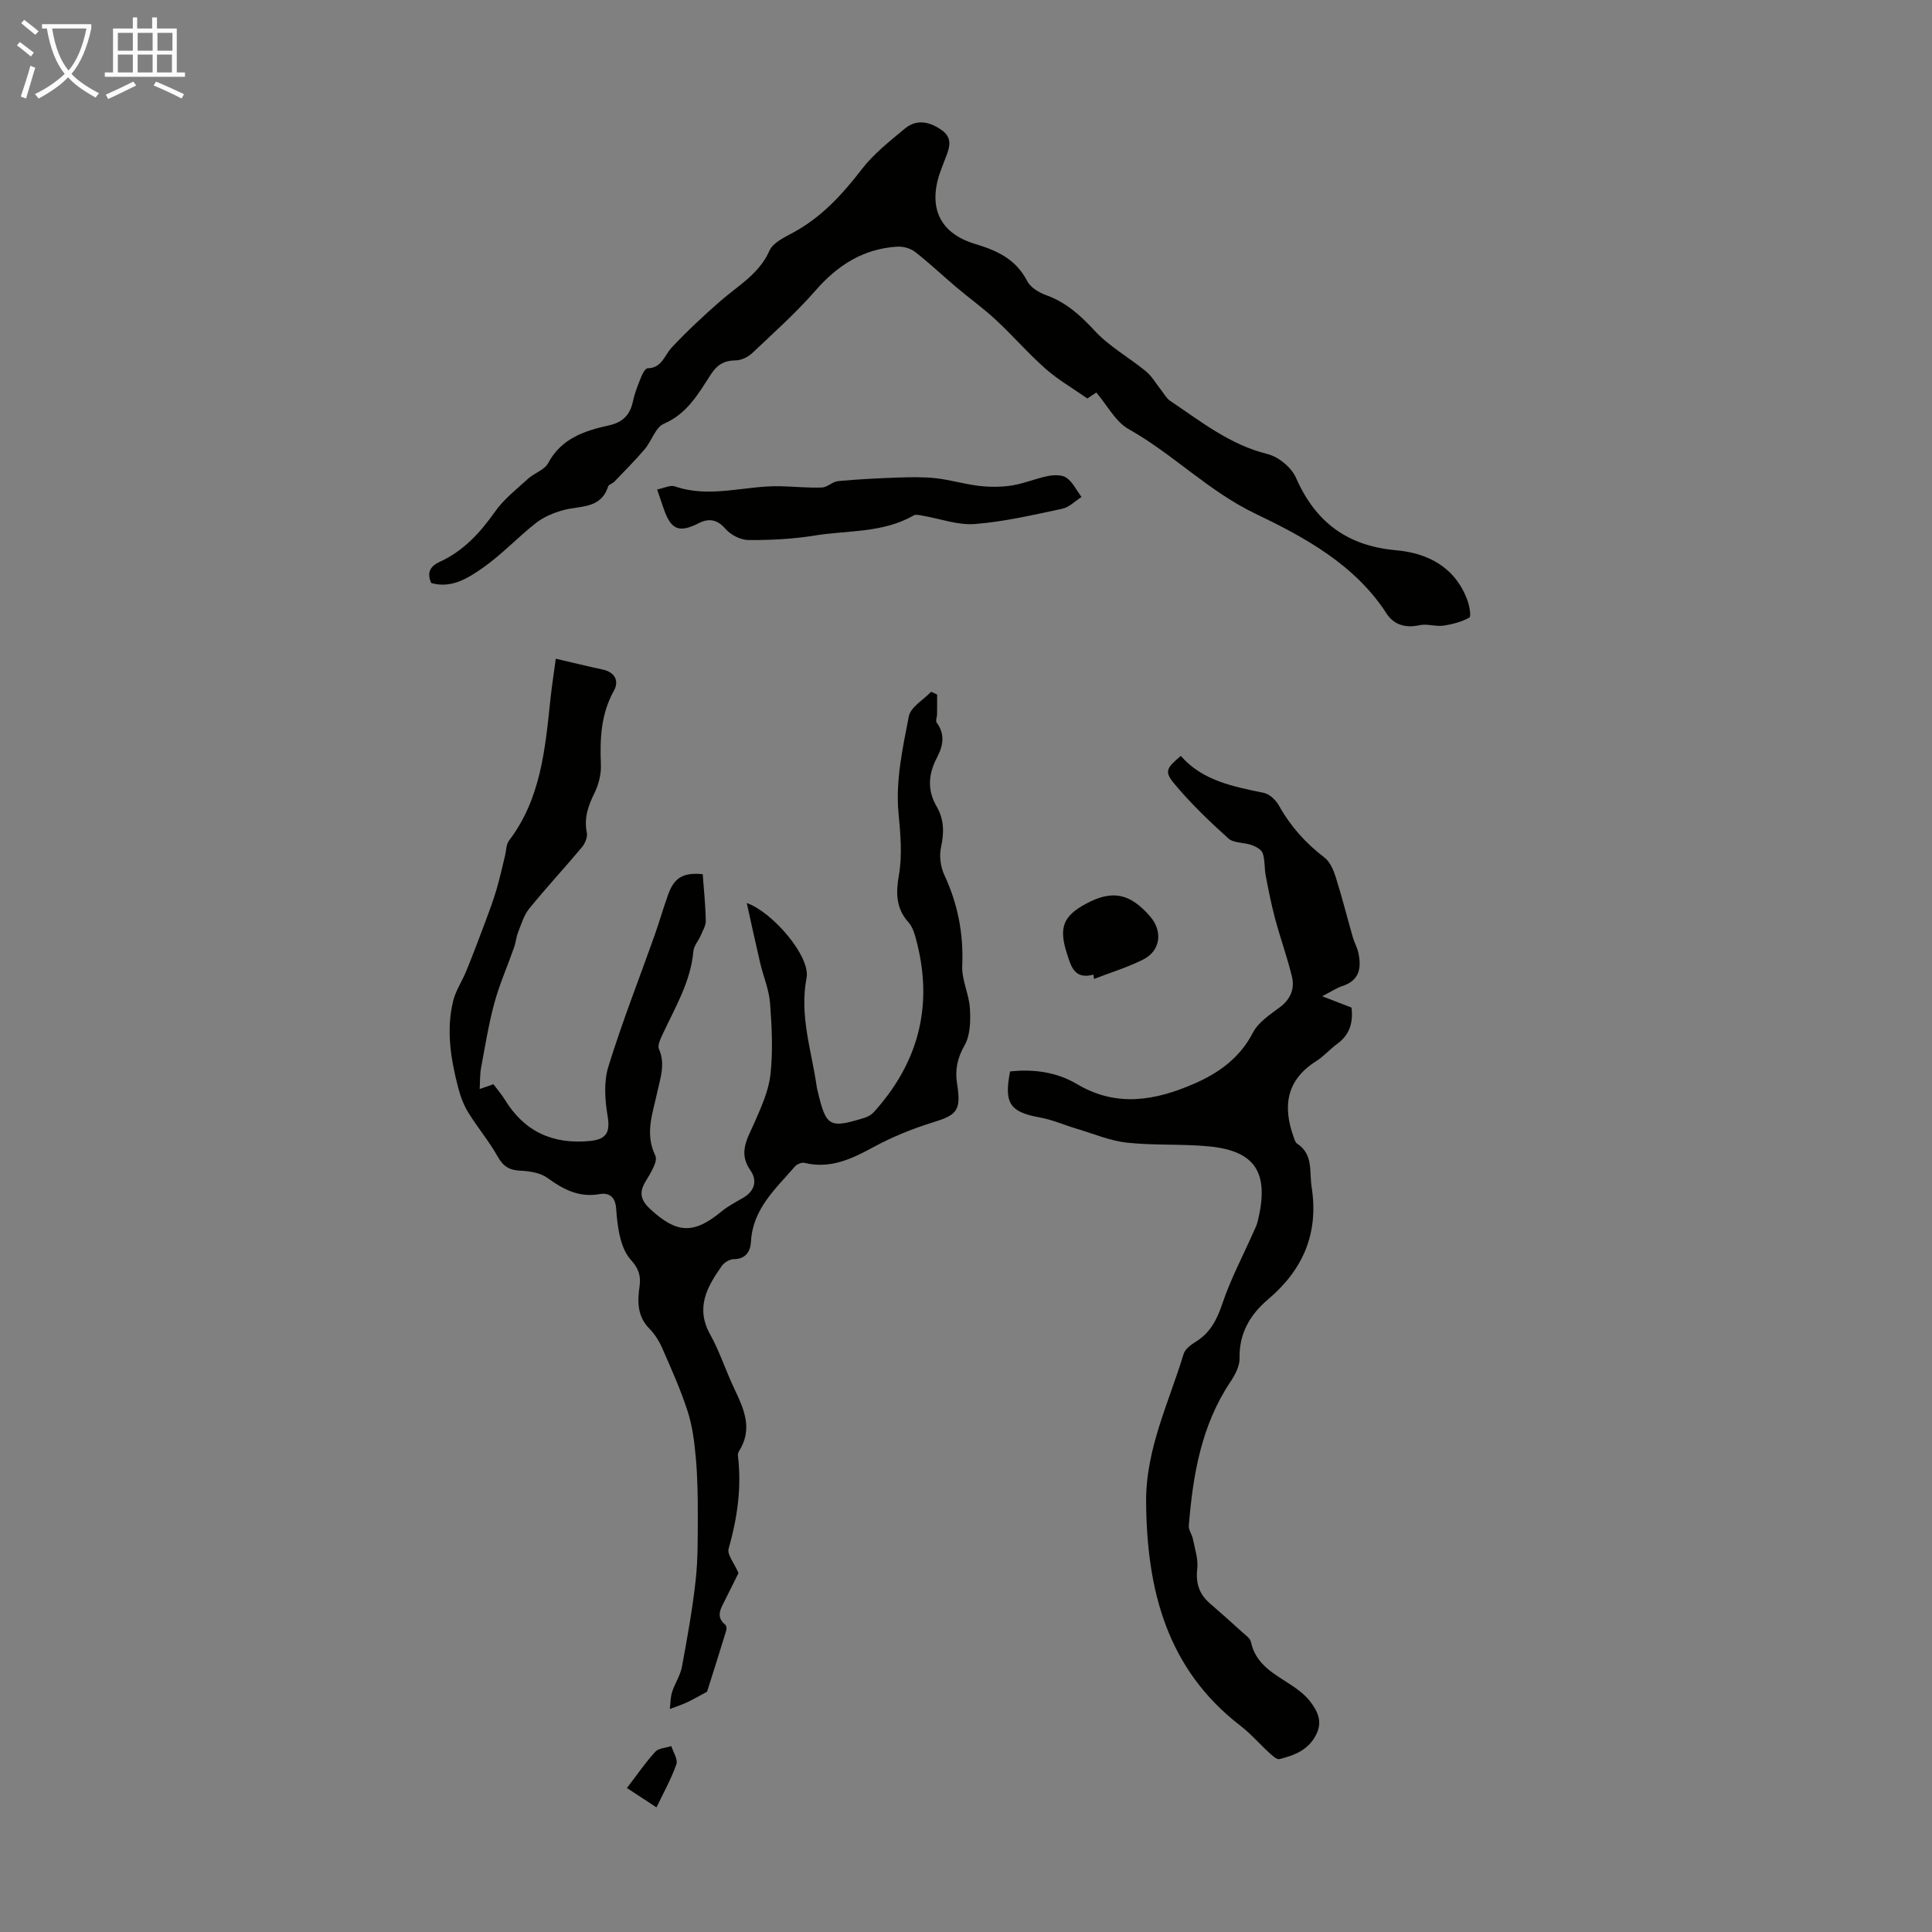 <svg enable-background="new 0 0 400 400" viewBox="0 0 400 400" xmlns="http://www.w3.org/2000/svg"><rect x="0" y="0" width="400" height="400" fill="#808080" stroke="none"/><path d="m6.4 11.7c-1-.8-1.9-1.6-2.9-2.3l.6-.7c.9.7 1.9 1.4 2.9 2.2zm-2.1 8.3c.7-2.1 1.4-4.2 2-6.4.2.1.6.3 1 .4-.7 2.3-1.3 4.4-1.9 6.4zm3-12.8c-1.1-.9-2.1-1.7-2.9-2.4l.6-.7c1 .8 2 1.5 3 2.4zm1.4-1.3v-.9h10.2v.9c-.9 4.2-2.3 7.3-4.1 9.4 1.3 1.4 3.2 2.7 5.7 4-.2.2-.4.5-.7.9-2.5-1.4-4.4-2.7-5.7-4.2-1.4 1.5-3.5 3-6.1 4.4 0 0 0 0-.1-.1-.3-.4-.5-.7-.7-.8 2.7-1.3 4.7-2.8 6.2-4.2-1.8-2.2-3-5.3-3.7-9.4zm9.2 0h-7.1c.6 3.8 1.7 6.7 3.4 8.7 1.7-2 2.9-4.8 3.7-8.7z" fill="#fafbfa"/><path d="m31.6 3.6h.9v2.3h4.1v9.1h1.7v.9h-16.6v-.9h1.7v-9.1h4.1v-2.3h.9v2.3h3.1v-2.3zm-4 13.3.6.8c-1.9.9-3.8 1.9-5.8 2.8-.2-.3-.3-.6-.5-.9 2-.9 3.9-1.8 5.7-2.7zm-3.2-10.1v3.7h3.1v-3.7zm0 4.5v3.7h3.1v-3.7zm4.1-4.5v3.7h3.1v-3.7zm0 4.5v3.7h3.1v-3.7zm9.1 9.1c-2.1-1.1-4.1-2-5.8-2.7l.5-.8c2.2.9 4.1 1.8 5.8 2.6zm-1.9-13.6h-3.1v3.7h3.1zm-3.2 4.5v3.7h3.1v-3.7z" fill="#fafbfa"/><g fill="#010100"><path d="m152.9 325.68c-.73 1.46-1.78 3.55-2.81 5.64-.83 1.69-2 3.38.08 5.07.24.19.3.84.19 1.2-1.4 4.57-2.85 9.13-3.97 12.66-1.93 1.03-3.06 1.7-4.25 2.25-1.12.51-2.3.89-3.46 1.33.14-1.17.12-2.4.47-3.51.56-1.77 1.69-3.4 2.03-5.19 1.1-5.92 2.17-11.87 2.84-17.86.49-4.4.44-8.87.45-13.3.01-4.02-.05-8.05-.4-12.04-.29-3.26-.69-6.6-1.69-9.7-1.43-4.46-3.37-8.76-5.25-13.06-.65-1.49-1.57-2.96-2.7-4.11-2.54-2.57-2.46-5.68-2.01-8.8.32-2.22-.31-3.77-1.79-5.4-1.04-1.14-1.73-2.77-2.14-4.3-.54-2.04-.78-4.18-.92-6.3-.15-2.28-1.28-3.41-3.43-3.03-4.23.74-7.48-.94-10.78-3.34-1.47-1.07-3.7-1.43-5.6-1.51-2.28-.1-3.57-.87-4.71-2.91-1.78-3.18-4.18-6.02-6.1-9.14-.97-1.57-1.64-3.39-2.1-5.19-1.53-5.89-2.5-11.87-1.03-17.9.53-2.17 1.88-4.13 2.73-6.23 1.38-3.39 2.68-6.81 3.96-10.24.82-2.18 1.62-4.37 2.29-6.61.68-2.3 1.18-4.66 1.76-6.99.26-1.06.23-2.35.84-3.15 6.57-8.64 7.46-18.91 8.55-29.14.3-2.86.75-5.71 1.12-8.5 3.41.79 6.51 1.56 9.63 2.22 2.62.55 3.54 2.37 2.39 4.43-2.69 4.84-2.9 9.94-2.68 15.26.08 1.93-.44 4.07-1.29 5.81-1.33 2.69-2.25 5.25-1.62 8.32.18.91-.38 2.23-1.03 3-3.58 4.28-7.39 8.38-10.91 12.71-1.1 1.35-1.62 3.19-2.28 4.85-.4 1.01-.48 2.14-.84 3.16-1.35 3.84-3.01 7.59-4.08 11.5-1.2 4.43-1.93 8.99-2.77 13.51-.24 1.27-.18 2.59-.28 4.32 1.24-.43 1.99-.69 2.85-.99.8 1.07 1.68 2.08 2.37 3.21 4.05 6.62 9.96 9.28 17.6 8.54 3.51-.34 4.23-1.87 3.66-5.24-.56-3.31-.8-7.04.17-10.17 2.82-9.14 6.34-18.07 9.54-27.09 1.01-2.84 1.83-5.74 2.85-8.57 1.25-3.47 3.14-4.57 7.14-4.17.23 3.17.57 6.39.64 9.61.02 1.01-.61 2.05-1.03 3.04-.48 1.12-1.44 2.16-1.54 3.29-.56 6.33-3.78 11.63-6.36 17.18-.45.97-1.11 2.31-.77 3.08 1.38 3.17.27 6-.38 9.06-.9 4.23-2.59 8.43-.38 12.99.59 1.21-1.03 3.73-2.04 5.41-1.43 2.38-.88 3.96 1.06 5.74 5.45 5.02 8.95 5.16 14.64.47 1.36-1.13 2.97-1.96 4.52-2.86 2.43-1.41 2.98-3.59 1.52-5.68-2.62-3.73-.57-6.67.86-9.95 1.39-3.2 2.92-6.54 3.29-9.94.53-4.86.28-9.85-.09-14.75-.21-2.78-1.38-5.49-2.03-8.25-.96-4.1-1.85-8.22-2.79-12.47 5.41 1.91 13.23 11.1 12.38 15.5-1.51 7.82 1.04 15.05 2.1 22.51.05.33.13.66.21.98 1.74 7.34 2.41 7.73 9.69 5.48.7-.22 1.43-.64 1.92-1.17 9.14-10.1 12.3-21.77 8.94-35.05-.38-1.49-.79-3.19-1.77-4.27-2.64-2.93-2.59-6.17-1.98-9.7.76-4.39.31-8.68-.09-13.15-.58-6.49.88-13.25 2.15-19.77.37-1.93 3.02-3.41 4.62-5.1.41.19.83.38 1.24.58 0 1.37.01 2.73-.01 4.1-.01.58-.35 1.35-.09 1.7 1.82 2.44 1.33 4.85.07 7.25-1.78 3.39-2.06 6.72-.06 10.15 1.54 2.64 1.56 5.39.9 8.4-.4 1.81-.1 4.08.69 5.77 2.8 6.01 3.99 12.18 3.7 18.82-.13 2.9 1.42 5.85 1.59 8.81.15 2.54.09 5.52-1.1 7.62-1.51 2.65-2.01 5.06-1.56 7.93.87 5.62.04 6.47-5.1 8.06-4.2 1.3-8.36 3-12.22 5.09-4.53 2.46-8.93 4.56-14.26 3.26-.58-.14-1.57.26-1.98.74-3.99 4.62-8.75 8.77-9.11 15.58-.1 1.92-1.02 3.61-3.58 3.62-.84 0-1.96.69-2.46 1.4-3.03 4.3-5.5 8.63-2.42 14.16 2 3.59 3.26 7.6 5.04 11.32 2.01 4.21 3.84 8.33.94 12.87-.17.27-.26.66-.22.97.8 6.54-.13 12.86-1.91 19.17-.41 1.2 1.05 2.87 2.03 5.09z"/><path d="m209.13 221.83c4.84-.53 9.66.13 13.81 2.6 8.27 4.93 16.35 3.41 24.36-.09 5.04-2.2 9.4-5.31 12.1-10.54 1.1-2.14 3.51-3.72 5.55-5.24 2.28-1.7 3.14-3.87 2.52-6.43-.98-4-2.39-7.89-3.46-11.87-.79-2.96-1.39-5.98-1.96-8.99-.29-1.53-.13-3.18-.62-4.62-.25-.75-1.4-1.38-2.28-1.69-1.59-.57-3.72-.37-4.83-1.37-3.95-3.56-7.83-7.28-11.22-11.36-2.09-2.51-1.59-3.22 1.37-5.73 4.51 5.17 10.87 6.34 17.23 7.67 1.19.25 2.48 1.51 3.11 2.65 2.39 4.28 5.53 7.77 9.42 10.74 1.15.88 1.86 2.58 2.32 4.04 1.3 4.11 2.35 8.31 3.54 12.46.31 1.07.89 2.07 1.13 3.14.68 3.11.32 5.76-3.27 6.94-1.22.4-2.32 1.15-4.21 2.12 2.43.94 4.15 1.6 6.08 2.35.34 2.9-.25 5.52-2.92 7.47-1.53 1.12-2.81 2.61-4.4 3.62-6.14 3.88-6.97 9.27-4.69 15.63.18.51.35 1.18.74 1.44 3.4 2.24 2.5 5.75 3.01 8.99 1.49 9.61-1.76 17.1-9.02 23.26-3.7 3.13-6.01 7.01-5.9 12.18.04 1.61-.92 3.43-1.87 4.85-6.06 9.05-7.79 19.32-8.64 29.84-.07.9.68 1.83.86 2.79.4 2.02 1.11 4.12.89 6.1-.34 2.98.38 5.25 2.6 7.17 2.28 1.98 4.54 3.99 6.77 6.02.65.59 1.58 1.22 1.74 1.97 1 4.74 4.88 6.64 8.4 8.97 1.38.91 2.77 1.97 3.78 3.26 1.52 1.94 2.68 4.08 1.42 6.77-1.55 3.31-4.52 4.48-7.7 5.26-.58.14-1.52-.76-2.15-1.34-1.98-1.81-3.75-3.89-5.86-5.51-15.3-11.77-19.44-28.13-19.59-46.35-.09-10.97 4.7-20.59 7.77-30.69.31-1.02 1.54-1.91 2.54-2.53 3.02-1.89 4.39-4.63 5.51-7.97 1.66-4.93 4.12-9.58 6.24-14.35.36-.82.79-1.62 1.01-2.48 2.5-10.02-.3-14.68-10.01-15.63-5.66-.55-11.41-.16-17.06-.78-3.48-.38-6.85-1.83-10.26-2.84-2.56-.76-5.05-1.87-7.65-2.35-6.27-1.13-7.56-2.89-6.25-9.55z"/><path d="m226.98 81.27c-.74.49-1.56 1.04-1.86 1.23-3.05-2.14-6.09-3.89-8.67-6.17-3.58-3.16-6.73-6.82-10.24-10.08-2.58-2.4-5.47-4.47-8.17-6.75-2.89-2.44-5.63-5.05-8.61-7.37-.96-.74-2.49-1.14-3.72-1.06-6.95.44-12.26 3.81-16.82 9.03-4.04 4.62-8.65 8.75-13.12 12.98-.87.83-2.27 1.52-3.44 1.53-2.37.03-3.83.87-5.14 2.89-2.58 3.97-4.89 8.15-9.75 10.24-1.74.75-2.52 3.56-3.95 5.25-1.99 2.34-4.17 4.51-6.29 6.73-.38.4-1.17.58-1.3 1.01-1.53 4.73-5.84 3.92-9.32 4.9-1.96.55-3.99 1.38-5.58 2.62-3.78 2.96-7.1 6.56-11.02 9.3-3.07 2.15-6.5 4.35-10.7 3.16-.97-2.17-.18-3.5 1.74-4.38 4.95-2.25 8.39-6.04 11.49-10.42 1.82-2.57 4.42-4.61 6.79-6.77 1.31-1.2 3.43-1.84 4.19-3.26 2.75-5.14 7.54-6.69 12.59-7.81 2.88-.64 4.38-2.18 4.97-5.01.36-1.74 1.06-3.41 1.72-5.07.27-.67.85-1.74 1.3-1.74 2.99-.04 3.48-2.69 5.02-4.32 3.17-3.38 6.58-6.56 10.07-9.61 3.66-3.2 8-5.57 10.15-10.42.74-1.68 3.13-2.78 4.97-3.78 5.84-3.18 10.13-7.87 14.14-13.08 2.47-3.21 5.79-5.81 8.94-8.43 2.53-2.11 5.34-1.33 7.73.42 2.5 1.84 1.21 4.19.4 6.39-.31.84-.65 1.66-.94 2.51-2.39 7.2.12 12.43 7.41 14.6 4.55 1.36 8.41 3.18 10.72 7.68.67 1.3 2.4 2.35 3.87 2.88 4.13 1.48 7.11 4.16 10.07 7.37 3.03 3.28 7.14 5.54 10.64 8.42 1.26 1.04 2.1 2.58 3.14 3.88.61.76 1.09 1.7 1.86 2.22 6.37 4.28 12.38 9.1 20.15 11.02 2.27.56 4.95 2.75 5.89 4.88 4.04 9.21 10.6 14.14 20.72 15.04 6.63.59 12.29 3.52 14.8 10.38.42 1.15.8 3.34.39 3.57-1.64.9-3.57 1.4-5.44 1.67-1.59.22-3.33-.45-4.87-.1-2.91.66-5.35-.12-6.81-2.39-6.57-10.18-16.99-15.81-27.14-20.68-9.76-4.68-17.08-12.36-26.28-17.53-2.73-1.54-4.42-4.92-6.69-7.57z"/><path d="m136.05 101.34c1.41-.27 2.73-.97 3.68-.64 7.33 2.54 14.6-.22 21.89-.03 2.86.07 5.72.37 8.56.26 1.12-.04 2.18-1.21 3.32-1.32 4.05-.38 8.13-.59 12.2-.73 2.68-.09 5.38-.16 8.04.13 3.04.34 6.01 1.25 9.05 1.6 2.23.25 4.56.24 6.77-.11 2.52-.4 4.93-1.46 7.44-1.95 1.24-.24 2.92-.28 3.83.38 1.3.94 2.08 2.61 3.08 3.97-1.32.84-2.55 2.13-3.98 2.43-5.99 1.27-12.01 2.69-18.09 3.16-3.56.28-7.26-1.12-10.9-1.74-.59-.1-1.35-.29-1.79-.03-6.37 3.67-13.63 3.04-20.5 4.16-4.5.73-9.12.96-13.68.93-1.62-.01-3.66-1.05-4.74-2.29-1.74-2-3.49-2.26-5.57-1.2-3.99 2.03-5.69 1.42-7.19-2.83-.44-1.24-.85-2.49-1.42-4.15z"/><path d="m226.39 201.79c-3.98 1.07-4.66-1.78-5.49-4.36-1.73-5.37-.79-7.77 3.93-10.31 5.44-2.93 9.1-2.21 13.28 2.61 2.69 3.1 2.18 7.14-1.48 8.96-3.24 1.61-6.74 2.68-10.13 3.99-.03-.3-.07-.59-.11-.89z"/><path d="m135.92 374.2c-2.03-1.33-3.95-2.59-6.12-4.01 2.04-2.66 3.79-5.23 5.86-7.5.7-.77 2.2-.81 3.33-1.18.39 1.27 1.4 2.75 1.05 3.76-1.08 3.07-2.7 5.96-4.12 8.93z"/></g></svg>